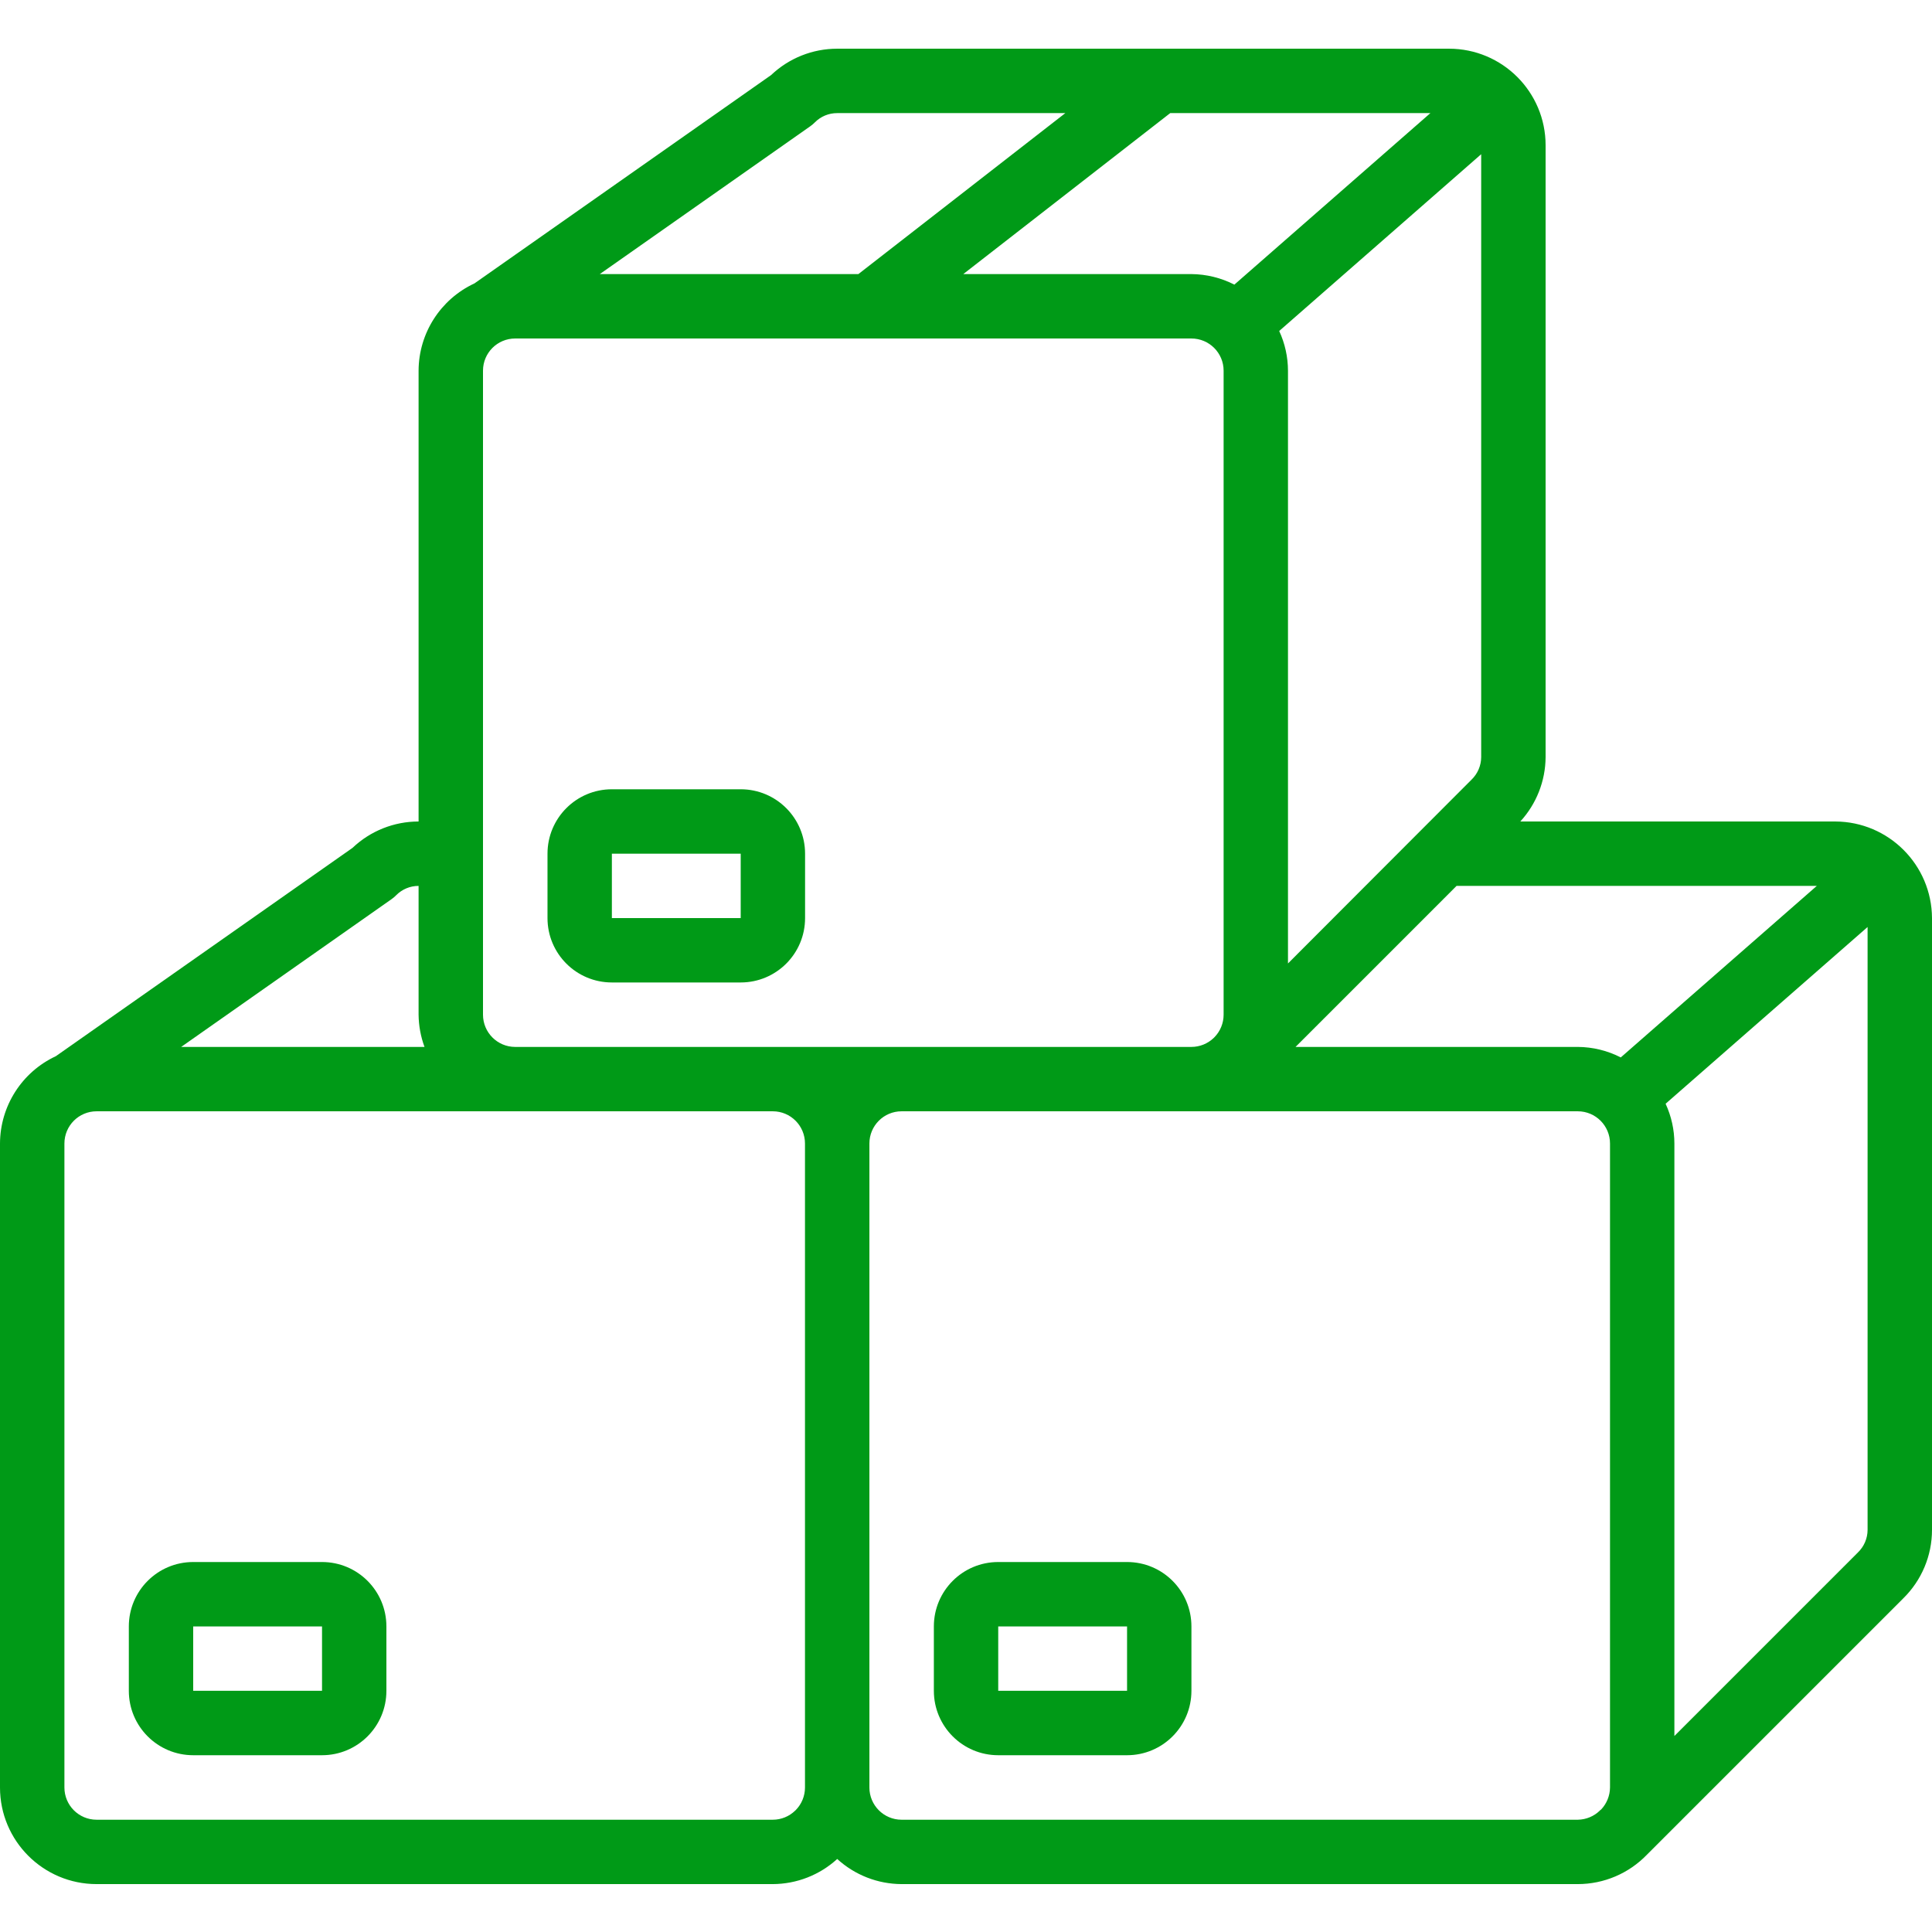 <svg xmlns="http://www.w3.org/2000/svg" fill="none" viewBox="0 0 44 44" height="44" width="44">
<g clip-path="url(#clip0_4793_50510)">
<path fill="#009A17" d="M41.8 18.709H34.624C34.991 18.309 35.197 17.786 35.2 17.242V3.309C35.2 2.094 34.215 1.109 33 1.109H19.067C18.506 1.109 17.968 1.324 17.561 1.71L10.806 6.454C10.032 6.814 9.536 7.589 9.533 8.442V18.709C8.973 18.709 8.434 18.924 8.028 19.31L1.272 24.054C0.499 24.414 0.003 25.189 0 26.043V40.709C0 41.924 0.985 42.909 2.2 42.909H17.6C18.143 42.907 18.666 42.703 19.067 42.337C19.468 42.703 19.99 42.907 20.533 42.909H35.933C36.528 42.909 37.098 42.666 37.51 42.237L43.346 36.401C43.764 35.991 44 35.429 44 34.843V20.909C43.994 19.697 43.013 18.715 41.8 18.709ZM36.912 24.082C36.609 23.927 36.274 23.845 35.933 23.843H29.505L33.172 20.176H41.376L36.912 24.082ZM17.6 23.843H11.733C11.328 23.843 11 23.514 11 23.109V8.442C11 8.037 11.328 7.709 11.733 7.709H27.133C27.538 7.709 27.867 8.037 27.867 8.442V23.109C27.867 23.301 27.792 23.485 27.658 23.622L27.643 23.637C27.506 23.769 27.323 23.843 27.133 23.843H17.6ZM29.133 7.538L33.733 3.512V17.242C33.732 17.436 33.653 17.621 33.513 17.756L29.333 21.942V8.442C29.332 8.13 29.264 7.821 29.133 7.538ZM28.112 6.482C27.809 6.327 27.474 6.245 27.133 6.242H21.938L26.651 2.576H32.576L28.112 6.482ZM18.454 2.875C18.491 2.849 18.526 2.819 18.558 2.787C18.692 2.651 18.876 2.575 19.067 2.576L24.262 2.576L19.549 6.242H13.66L18.454 2.875ZM8.921 20.475C8.958 20.449 8.993 20.419 9.024 20.387C9.159 20.251 9.342 20.175 9.533 20.176V23.109C9.536 23.36 9.581 23.608 9.668 23.843H4.126L8.921 20.475ZM2.2 41.443C1.795 41.443 1.467 41.114 1.467 40.709V26.043C1.467 25.637 1.795 25.309 2.2 25.309H17.6C18.005 25.309 18.333 25.637 18.333 26.043V40.709C18.333 40.901 18.258 41.085 18.124 41.222L18.11 41.235C17.974 41.368 17.791 41.443 17.6 41.443H2.2ZM20.533 41.443C20.128 41.443 19.8 41.114 19.8 40.709V26.043C19.8 25.637 20.128 25.309 20.533 25.309H35.933C36.338 25.309 36.667 25.637 36.667 26.043V40.709C36.665 40.897 36.592 41.076 36.463 41.212L36.447 41.222L36.436 41.234C36.302 41.366 36.121 41.44 35.933 41.443H20.533ZM42.313 35.356L38.133 39.536V26.043C38.133 25.73 38.064 25.421 37.933 25.137L42.533 21.112V34.843C42.532 35.036 42.453 35.221 42.313 35.356Z"></path>
<path fill="#009A17" d="M16.869 17.975H13.935C13.125 17.975 12.469 18.632 12.469 19.442V20.909C12.469 21.719 13.125 22.375 13.935 22.375H16.869C17.679 22.375 18.335 21.719 18.335 20.909V19.442C18.335 18.632 17.679 17.975 16.869 17.975ZM13.935 20.909V19.442H16.869V20.909H13.935Z"></path>
<path fill="#009A17" d="M7.334 35.574H4.4C3.59 35.574 2.934 36.23 2.934 37.041V38.507C2.934 39.317 3.59 39.974 4.4 39.974H7.334C8.144 39.974 8.8 39.317 8.8 38.507V37.041C8.8 36.23 8.144 35.574 7.334 35.574ZM4.4 38.507V37.041H7.334V38.507H4.4Z"></path>
<path fill="#009A17" d="M25.668 35.574H22.734C21.924 35.574 21.268 36.23 21.268 37.041V38.507C21.268 39.317 21.924 39.974 22.734 39.974H25.668C26.478 39.974 27.134 39.317 27.134 38.507V37.041C27.134 36.23 26.478 35.574 25.668 35.574ZM22.734 38.507V37.041H25.668V38.507H22.734Z"></path>
</g>
<defs>
<clipPath id="clip0_4793_50510">
<rect fill="white" height="44" width="44"></rect>
</clipPath>
</defs>
</svg>
